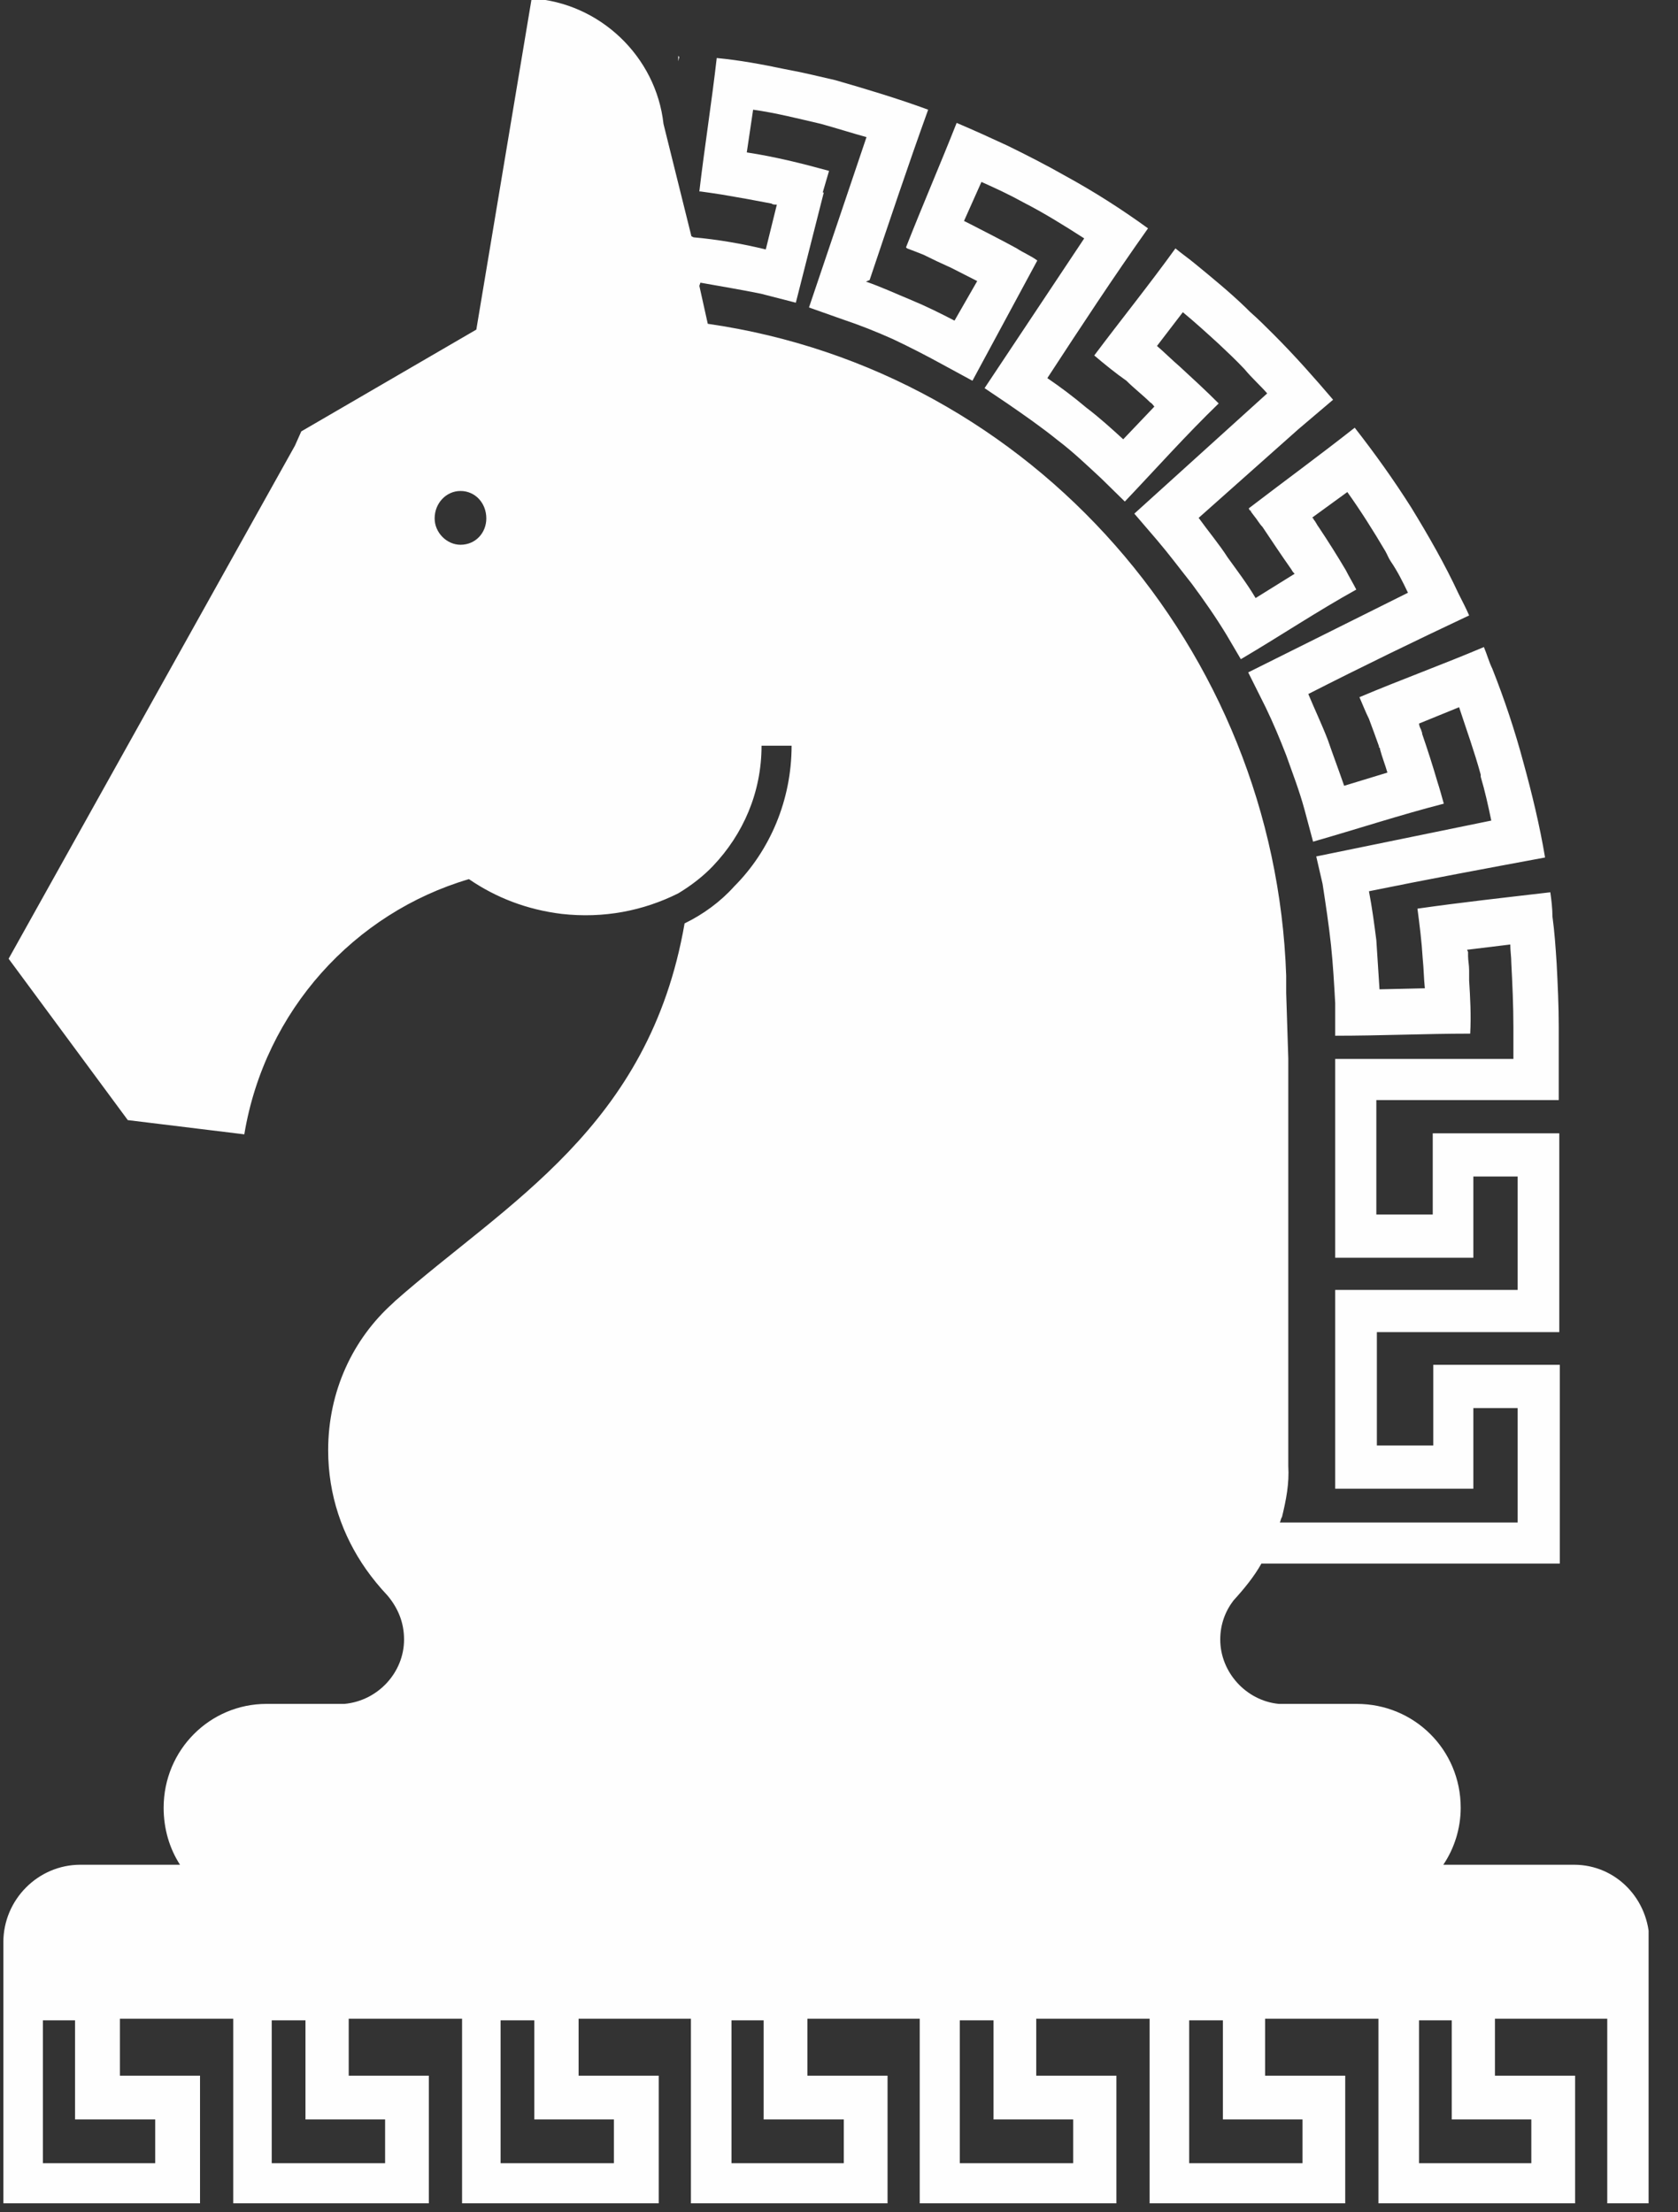 <svg width="44" height="58" viewBox="0 0 44 58" fill="none" xmlns="http://www.w3.org/2000/svg">
<rect x="0" y="0" width="44" height="58" fill="#333333" stroke="none"/>
<g clip-path="url(#clip0_1045_2)">
<path d="M22.707 7.383C23.108 7.522 23.495 7.701 23.896 7.867C24.297 8.033 24.656 8.213 25.029 8.406L25.624 7.369C25.403 7.259 25.168 7.134 24.946 7.024C24.698 6.913 24.435 6.789 24.214 6.678C24.075 6.623 23.937 6.568 23.785 6.512L23.757 6.485C24.186 5.392 24.642 4.342 25.085 3.222C25.541 3.415 25.997 3.623 26.412 3.816C26.951 4.079 27.435 4.328 27.947 4.618C28.679 5.019 29.398 5.475 30.103 5.987C29.191 7.273 28.348 8.558 27.463 9.913C27.808 10.148 28.14 10.397 28.486 10.688C28.831 10.95 29.136 11.227 29.453 11.517L30.269 10.66C30.242 10.632 30.214 10.577 30.159 10.549C29.965 10.356 29.73 10.176 29.537 9.982C29.26 9.789 28.97 9.554 28.693 9.319C29.398 8.379 30.145 7.452 30.822 6.512C30.988 6.651 31.168 6.775 31.334 6.913C31.79 7.287 32.246 7.66 32.661 8.061L32.689 8.088L32.772 8.171C32.993 8.365 33.2 8.572 33.394 8.766C33.961 9.333 34.472 9.913 34.956 10.48L34.044 11.254L31.431 13.577C31.679 13.923 31.97 14.268 32.191 14.614C32.44 14.96 32.703 15.305 32.924 15.679L33.947 15.043C33.919 15.015 33.892 14.987 33.864 14.932C33.601 14.559 33.352 14.185 33.103 13.812C33.02 13.729 32.965 13.619 32.882 13.522L32.799 13.411V13.384H32.772L32.744 13.328C33.684 12.609 34.61 11.932 35.523 11.213C36.062 11.904 36.546 12.582 37.002 13.301C37.459 14.047 37.887 14.794 38.247 15.568C38.33 15.734 38.44 15.941 38.523 16.135C37.113 16.799 35.717 17.476 34.306 18.195C34.472 18.596 34.652 18.969 34.818 19.398C34.956 19.799 35.108 20.2 35.246 20.601L36.38 20.255C36.325 20.061 36.242 19.854 36.187 19.646V19.619L36.159 19.591V19.564C36.076 19.328 35.993 19.107 35.896 18.845C35.813 18.679 35.73 18.471 35.647 18.278C36.726 17.822 37.832 17.421 38.91 16.964C38.993 17.158 39.048 17.365 39.131 17.531C39.449 18.333 39.726 19.163 39.947 19.992C40.168 20.794 40.376 21.651 40.514 22.481C38.952 22.771 37.459 23.048 35.896 23.366C35.979 23.794 36.035 24.223 36.09 24.651C36.117 25.08 36.145 25.509 36.173 25.937L37.362 25.91C37.334 25.647 37.334 25.398 37.306 25.135C37.279 24.679 37.224 24.25 37.168 23.822C38.33 23.656 39.463 23.532 40.652 23.393C40.68 23.587 40.708 23.822 40.708 24.029C40.763 24.43 40.79 24.831 40.818 25.26C40.846 25.799 40.873 26.38 40.873 26.919C40.873 27.112 40.873 27.403 40.873 27.721V27.748V28.84H36.09V31.841H37.569V30.831V29.712H38.648H40.887V30.32V34.841V34.924H36.104V37.896H37.583V36.901V35.781H38.661H40.901V36.389V40.91V40.993H33.076C32.882 41.339 32.62 41.657 32.343 41.961C32.122 42.251 31.997 42.597 31.997 42.984C31.997 43.841 32.675 44.588 33.532 44.671H34.984H35.578C37.085 44.671 38.302 45.873 38.302 47.394C38.302 47.934 38.136 48.459 37.846 48.888H37.929H38.523H41.274C42.38 48.888 43.251 49.8 43.251 50.92V52.925V57.764H42.145V52.925H39.2V54.418H40.196H41.302V55.538V57.764H40.708H36.228H36.145V52.925H33.173V54.418H34.196H35.274V55.538V57.764H34.707H30.228H30.145V52.925H27.172V54.418H28.195H29.274V55.538V57.764H28.707H24.227H24.117V52.925H21.172V54.418H22.168H23.273V55.538V57.764H22.679H18.2H18.117V52.925H15.172V54.418H16.167H17.273V55.538V57.764H16.679H12.199H12.116V52.925H9.144V54.418H10.167H11.245V55.538V57.764H10.678H6.199H6.116V52.925H3.144V54.418H4.139H5.245V55.538V57.764H4.651H0.171H0.088V52.925V51.832V50.92C0.088 49.8 1.001 48.888 2.107 48.888H4.07H4.664H4.72C4.443 48.459 4.291 47.947 4.291 47.394C4.291 45.873 5.508 44.671 6.987 44.671H7.582H9.033C9.918 44.588 10.595 43.841 10.595 42.984C10.595 42.528 10.43 42.154 10.167 41.837C9.946 41.601 9.766 41.38 9.6 41.145C8.978 40.26 8.605 39.196 8.605 38.021C8.605 36.472 9.254 35.103 10.305 34.163C10.333 34.136 10.361 34.108 10.361 34.108C13.278 31.537 17.024 29.559 17.951 24.209C18.435 23.974 18.891 23.642 19.25 23.241C20.19 22.301 20.757 20.974 20.757 19.55H19.969C19.969 20.78 19.485 21.872 18.697 22.702C18.448 22.965 18.13 23.213 17.785 23.421C16.872 23.877 15.835 24.084 14.729 23.96C13.817 23.849 13.001 23.532 12.296 23.048C9.296 23.932 6.946 26.49 6.406 29.739L3.351 29.366L0.226 25.135L7.734 11.683L7.9 11.31L12.49 8.641L13.941 -0.041C15.725 0.07 17.204 1.48 17.398 3.249L18.13 6.194L18.186 6.222C18.808 6.277 19.458 6.388 20.08 6.54L20.37 5.365C20.315 5.365 20.26 5.365 20.232 5.337C19.803 5.254 19.347 5.171 18.932 5.102C18.766 5.074 18.559 5.047 18.366 5.019H18.338C18.476 3.844 18.656 2.724 18.794 1.521C19.389 1.577 19.983 1.687 20.578 1.812C21.034 1.895 21.49 2.005 21.905 2.102C22.721 2.337 23.55 2.586 24.338 2.876C23.799 4.369 23.315 5.821 22.803 7.342L22.707 7.383ZM12.075 14.282C12.476 14.282 12.752 13.964 12.752 13.591C12.752 13.19 12.462 12.872 12.075 12.872C11.702 12.872 11.397 13.19 11.397 13.591C11.397 13.964 11.715 14.282 12.075 14.282ZM18.338 7.494L18.559 8.489C27.117 9.72 33.435 17.047 33.726 25.578V25.688C33.726 25.799 33.726 25.923 33.726 26.034L33.781 27.748V37.772V38.435C33.809 38.892 33.726 39.32 33.615 39.776C33.587 39.804 33.587 39.859 33.56 39.915H39.795V36.915H38.634V37.91V38.684V39.03H35.011V38.767V37.91V34.938V34.564V33.818H39.795V30.845H38.634V31.854V32.601V32.974H35.011V32.712V31.854V28.854V28.509V28.025V27.762H39.684C39.684 27.707 39.684 27.651 39.684 27.596C39.684 27.403 39.684 27.168 39.684 26.933C39.684 26.366 39.657 25.785 39.629 25.246C39.629 25.08 39.602 24.928 39.602 24.762L38.468 24.9L38.495 24.956V25.066C38.495 25.177 38.523 25.301 38.523 25.439C38.523 25.522 38.523 25.605 38.523 25.702C38.551 26.158 38.578 26.615 38.551 27.099C37.389 27.099 36.2 27.154 35.011 27.154V26.297C34.984 25.813 34.956 25.301 34.901 24.776C34.846 24.264 34.763 23.711 34.68 23.172L34.514 22.453L39.104 21.513C39.021 21.112 38.938 20.739 38.827 20.365V20.31C38.661 19.702 38.454 19.135 38.26 18.541L37.21 18.969C37.21 19.024 37.237 19.08 37.265 19.135C37.265 19.163 37.293 19.19 37.293 19.246C37.431 19.646 37.569 20.075 37.694 20.504C37.749 20.67 37.804 20.877 37.859 21.07C36.726 21.361 35.592 21.734 34.431 22.066L34.209 21.236C34.071 20.725 33.892 20.269 33.726 19.799C33.56 19.37 33.38 18.941 33.186 18.541L32.73 17.628L36.919 15.54C36.781 15.25 36.643 14.973 36.463 14.711C36.408 14.628 36.38 14.545 36.325 14.448C36.007 13.909 35.675 13.384 35.329 12.9L34.417 13.563V13.591H34.444V13.619C34.5 13.674 34.528 13.757 34.583 13.826C34.832 14.199 35.067 14.573 35.288 14.946C35.371 15.112 35.481 15.291 35.564 15.457C34.541 16.024 33.546 16.688 32.537 17.282L32.163 16.646C31.887 16.19 31.569 15.734 31.251 15.305C30.933 14.904 30.656 14.531 30.338 14.158L29.744 13.466L33.228 10.314C33.062 10.121 32.827 9.913 32.633 9.678C32.412 9.443 32.177 9.222 31.956 9.015C31.638 8.724 31.334 8.448 31.016 8.185L30.338 9.07C30.532 9.236 30.739 9.443 30.933 9.609C31.279 9.927 31.61 10.231 31.956 10.577C31.099 11.406 30.311 12.291 29.495 13.149L28.873 12.54C28.5 12.195 28.14 11.849 27.739 11.545C27.311 11.199 26.854 10.881 26.412 10.577L25.817 10.176L28.43 6.25C27.891 5.904 27.38 5.586 26.84 5.309C26.467 5.102 26.108 4.936 25.735 4.77L25.278 5.793C25.334 5.821 25.389 5.849 25.444 5.876C25.845 6.084 26.232 6.277 26.661 6.512C26.827 6.623 27.034 6.706 27.2 6.83L25.499 9.982L24.711 9.554C24.283 9.319 23.854 9.098 23.412 8.89C22.983 8.697 22.527 8.517 22.112 8.379L21.213 8.061L22.721 3.595C22.32 3.484 21.932 3.36 21.532 3.249C20.937 3.111 20.343 2.959 19.748 2.876L19.582 3.996C20.315 4.107 21.034 4.286 21.739 4.48L21.573 5.047H21.601L20.868 7.936L19.955 7.701C19.416 7.591 18.905 7.508 18.366 7.411L18.338 7.494ZM39.173 55.565H38.44H38.067V52.966H37.21V56.713H40.154V55.565H39.159H39.173ZM27.131 55.565H26.398H26.052V52.966H25.168V56.713H28.14V55.565H27.117H27.131ZM33.145 55.565H32.412H32.066V52.966H31.182V56.713H34.154V55.565H33.131H33.145ZM15.117 55.565H14.356H14.01V52.966H13.126V56.713H16.098V55.565H15.103H15.117ZM21.131 55.565H20.398H20.024V52.966H19.181V56.713H22.126V55.565H21.131ZM3.074 55.565H2.342H1.968V52.966H1.125V56.713H4.07V55.565H3.074ZM9.089 55.565H8.356H8.01V52.966H7.125V56.713H10.098V55.565H9.075H9.089ZM17.785 1.466L17.812 1.494L17.785 1.604V1.466Z" fill="#FEFEFE"/>
</g>
<defs>
<clipPath id="clip0_1045_2">
<rect width="43.229" height="57.804" fill="white"/>
</clipPath>
</defs>
</svg>

